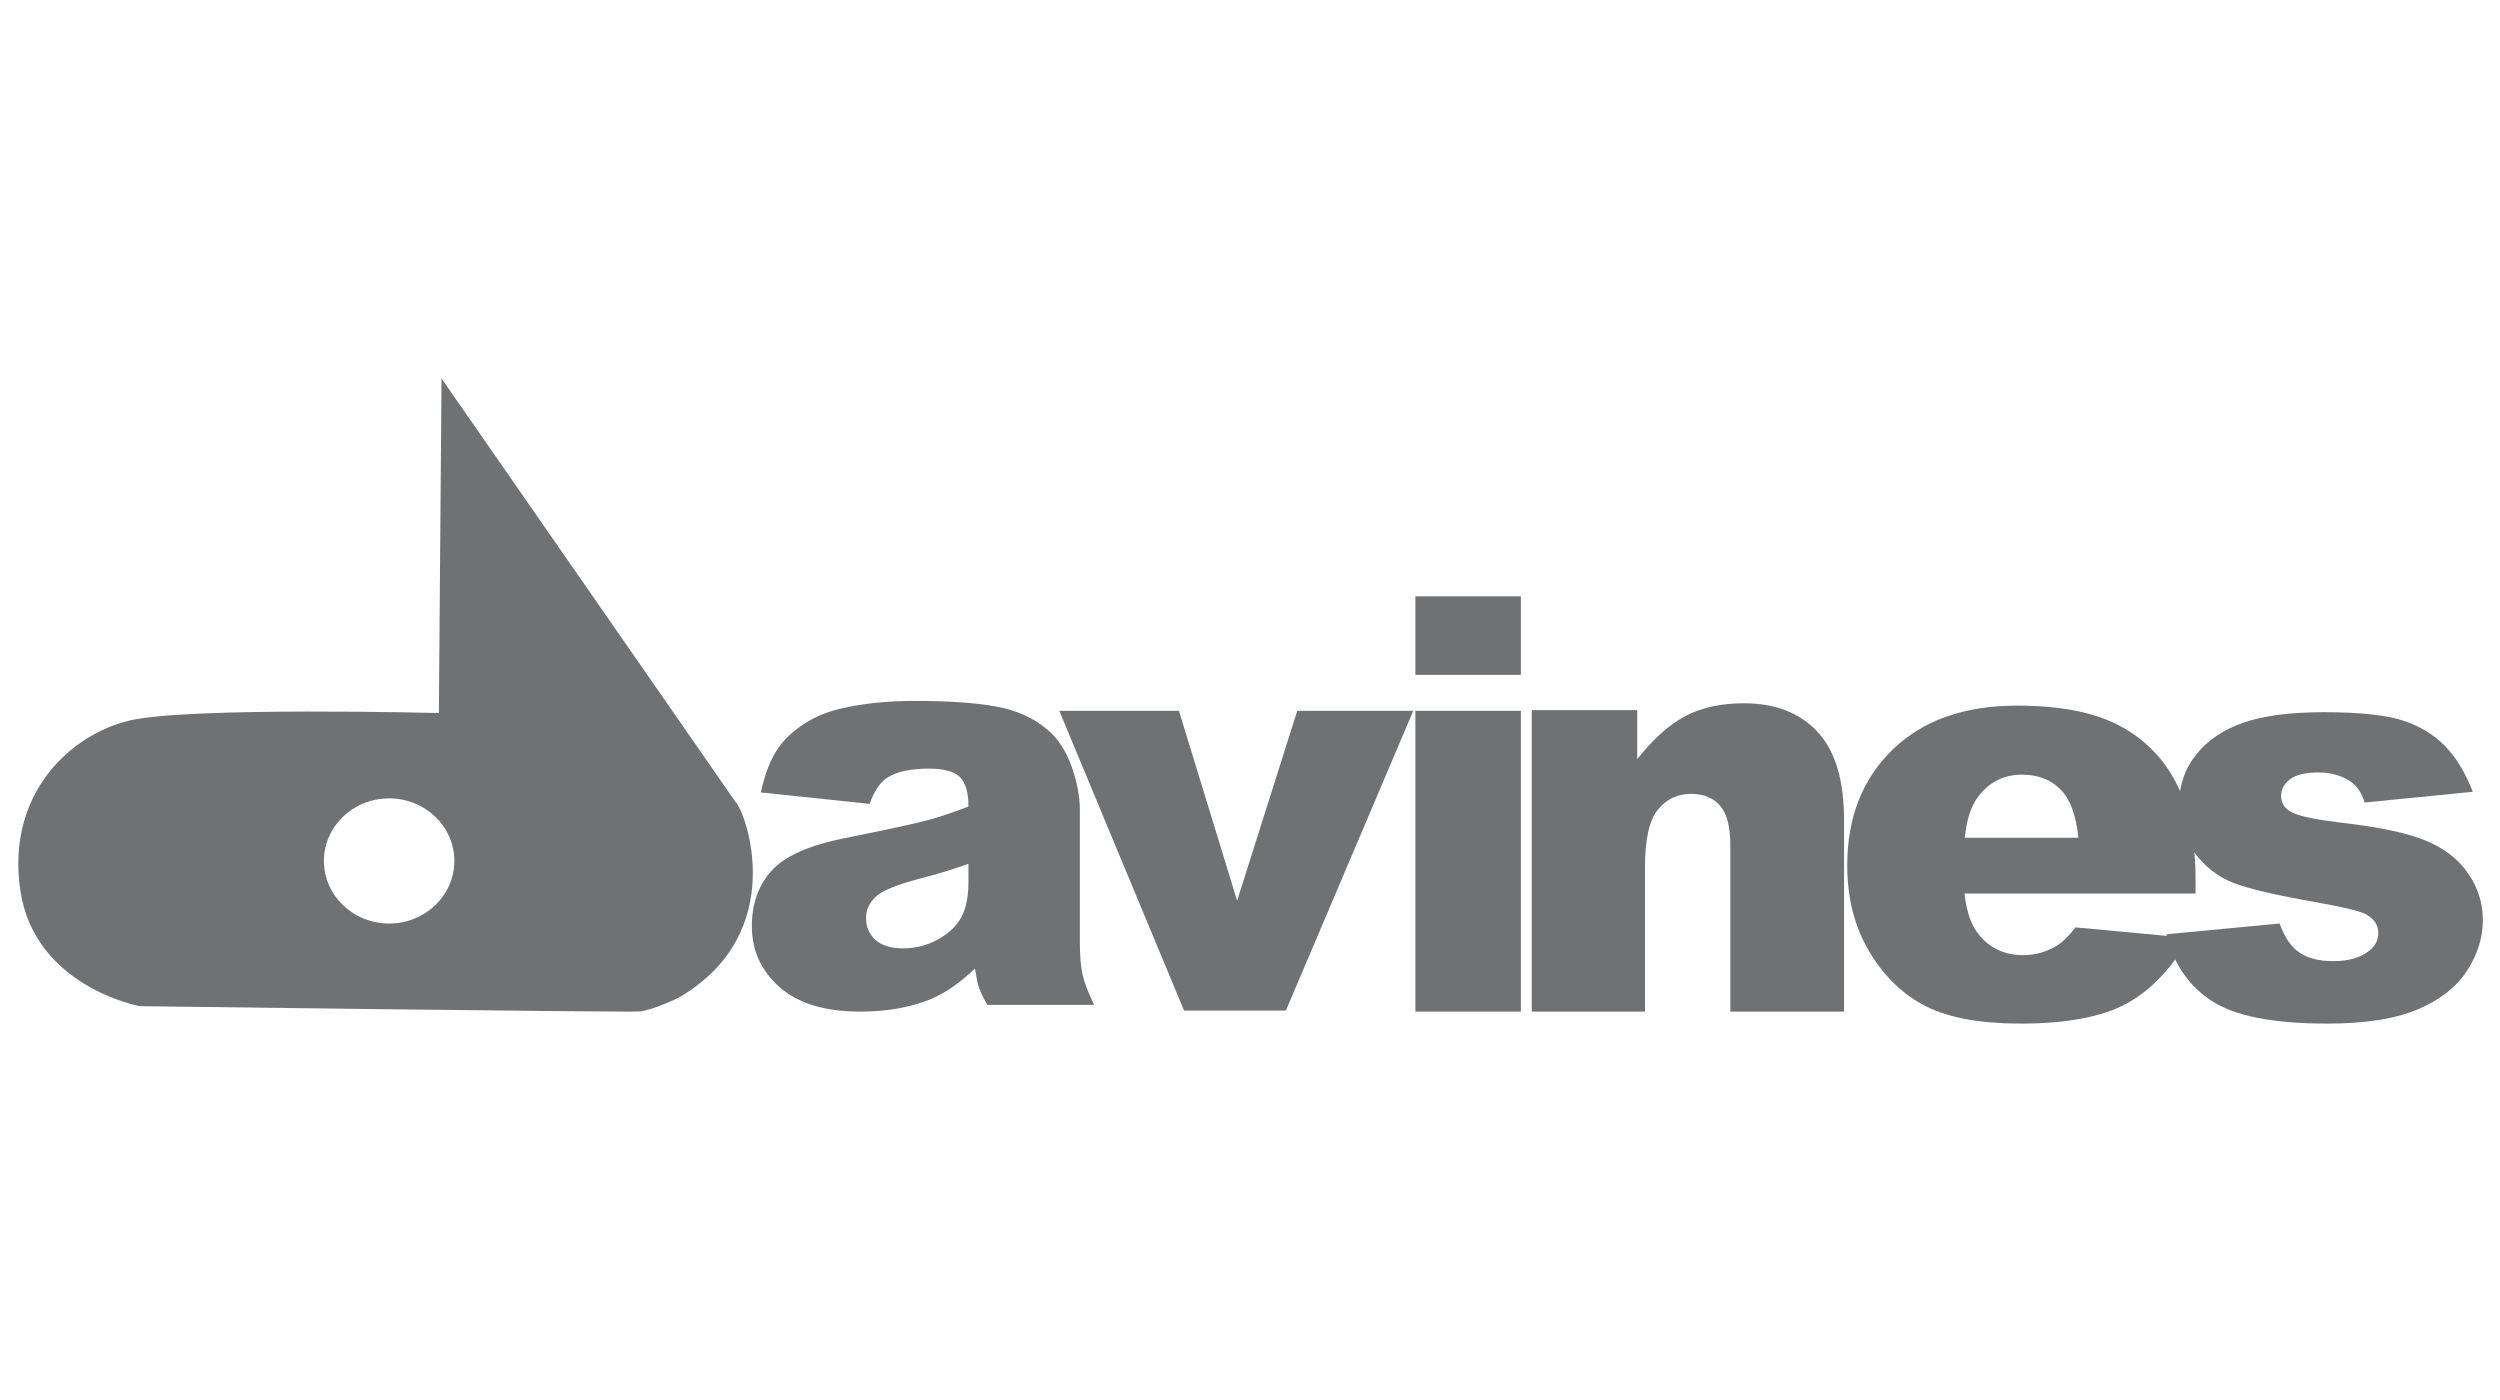 <svg xmlns="http://www.w3.org/2000/svg" xmlns:xlink="http://www.w3.org/1999/xlink" width="100" height="56" viewBox="0 0 100 56"><title>Artboard</title><desc>Created with Sketch.</desc><defs/><g id="Page-1" stroke="none" stroke-width="1" fill="none" fill-rule="evenodd"><g id="Artboard" fill="#707173"><g id="Davines" transform="translate(0, 15)"><g id="Layer1000" transform="translate(0.681, 0.095)"><path d="M34.105 17.06 29.752 16.602C29.917 15.841 30.154 15.241 30.463 14.806c.31-.436.753-.814 1.338-1.135C32.217 13.437 32.794 13.258 33.524 13.132 34.254 13.006 35.045 12.941 35.898 12.941c1.364.0 2.465.076 3.29.229C40.017 13.323 40.709 13.644 41.259 14.129 41.649 14.465 41.955 14.939 42.18 15.555 42.402 16.174 42.513 16.758 42.513 17.32v5.251C42.513 23.129 42.551 23.569 42.62 23.886 42.692 24.203 42.845 24.608 43.086 25.101H38.81C38.638 24.795 38.527 24.562 38.473 24.402 38.42 24.241 38.37 23.989 38.317 23.645 37.72 24.222 37.124 24.631 36.536 24.876 35.729 25.204 34.793 25.369 33.727 25.369c-1.418.0-2.495-.329-3.233-.986C29.76 23.729 29.393 22.919 29.393 21.956c0-.906.264-1.647.795-2.228.531-.585 1.506-1.017 2.931-1.299C34.831 18.084 35.94 17.844 36.448 17.706 36.952 17.569 37.491 17.385 38.057 17.164 38.057 16.602 37.942 16.212 37.713 15.986c-.233-.222-.638-.336-1.223-.336C35.745 15.65 35.187 15.772 34.812 16.009 34.522 16.197 34.285 16.548 34.105 17.06zm3.952 2.396C37.43 19.682 36.776 19.881 36.1 20.053 35.175 20.297 34.587 20.542 34.342 20.779 34.086 21.027 33.96 21.306 33.96 21.62 33.96 21.979 34.086 22.269 34.334 22.499 34.587 22.724 34.954 22.839 35.439 22.839 35.947 22.839 36.417 22.716 36.857 22.472 37.292 22.223 37.602 21.921 37.785 21.57 37.969 21.214 38.057 20.752 38.057 20.186v-.73z" id="path4"/><polygon id="path6" points="41.69 13.337 46.476 13.337 48.804 20.933 51.209 13.337 55.85 13.337 50.755 25.327 46.681 25.327"/><path d="M55.935 8.758h4.219V11.899H55.935V8.758zm0 4.579h4.219V25.369H55.935V13.337z" id="path8"/><path d="M60.59 13.311H64.808v1.961C65.438 14.47 66.076 13.9 66.721 13.555 67.367 13.21 68.153 13.036 69.079 13.036c1.253.0 2.233.384 2.943 1.143C72.728 14.939 73.081 16.113 73.081 17.702v7.667H68.533V18.737C68.533 17.981 68.396 17.447 68.122 17.133 67.845 16.815 67.462 16.66 66.964 16.66 66.418 16.66 65.97 16.873 65.632 17.295 65.29 17.718 65.119 18.481 65.119 19.578v5.791H60.59V13.311z" id="path10"/><path d="M87.142 20.647H77.9C77.981 21.398 78.182 21.953 78.499 22.321 78.944 22.849 79.528 23.111 80.243 23.111c.452.0.886-.113 1.292-.344C81.786 22.622 82.053 22.368 82.339 22L86.883 22.423C86.187 23.647 85.352 24.523 84.37 25.055 83.387 25.583 81.98 25.849 80.143 25.849 78.549 25.849 77.296 25.622 76.38 25.168 75.467 24.714 74.709 23.991 74.11 23.002 73.51 22.012 73.209 20.851 73.209 19.513c0-1.901.603-3.441 1.806-4.615 1.207-1.177 2.869-1.768 4.993-1.768C81.728 13.131 83.09 13.397 84.083 13.925 85.081 14.449 85.843 15.215 86.361 16.212 86.883 17.214 87.142 18.516 87.142 20.119V20.647zm-4.687-2.233C82.363 17.511 82.123 16.866 81.736 16.478 81.345 16.087 80.835 15.892 80.201 15.892 79.466 15.892 78.882 16.189 78.441 16.776 78.163 17.143 77.985 17.687 77.911 18.414h4.544z" id="path12"/><path d="M85.975 22.275 90.505 21.846C90.693 22.386 90.953 22.772 91.29 23.002 91.626 23.235 92.074 23.35 92.637 23.35 93.249 23.35 93.723 23.22 94.06 22.956 94.32 22.764 94.45 22.519 94.45 22.229 94.45 21.9 94.278 21.647 93.938 21.467 93.689 21.341 93.035 21.184 91.975 20.997 90.39 20.717 89.288 20.465 88.672 20.227 88.056 19.99 87.536 19.592 87.115 19.034 86.69 18.475 86.48 17.836 86.48 17.116c0-.784.23-1.462.685-2.028C87.62 14.518 88.248 14.094 89.047 13.814 89.847 13.535 90.919 13.393 92.265 13.393c1.42.0 2.468.111 3.145.325.677.218 1.24.555 1.691 1.01C97.554 15.184 97.929 15.8 98.231 16.577L93.903 17.006C93.788 16.623 93.605 16.344 93.341 16.164 92.981 15.923 92.549 15.804 92.04 15.804 91.527 15.804 91.148 15.896 90.915 16.08 90.677 16.263 90.563 16.485 90.563 16.745 90.563 17.04 90.712 17.258 91.01 17.407 91.309 17.557 91.959 17.69 92.962 17.813 94.477 17.985 95.606 18.222 96.344 18.528 97.087 18.835 97.653 19.271 98.043 19.841 98.438 20.407 98.633 21.031 98.633 21.712 98.633 22.401 98.426 23.07 98.009 23.721 97.596 24.371 96.941 24.888 96.05 25.271 95.154 25.657 93.938 25.849 92.399 25.849 90.226 25.849 88.676 25.539 87.754 24.919c-.922-.62-1.515-1.504-1.779-2.644z" id="path14"/><path d="M16.98.043 28.75 16.996C29.146 17.378 30.921 22.22 26.466 24.812c0 0-1.042.51-1.581.552C24.346 25.406 4.911 25.152 4.911 25.152S.707 24.387.132 20.521C-.442 16.654 2.144 14.275 4.515 13.723c2.371-.552 12.359-.297 12.359-.297L16.98.043zM14.884 16.84c1.441.0 2.609 1.121 2.609 2.503.0 1.382-1.168 2.503-2.609 2.503-1.441.0-2.609-1.121-2.609-2.503.0-1.382 1.168-2.503 2.609-2.503z" id="path16"/></g></g></g></g></svg>